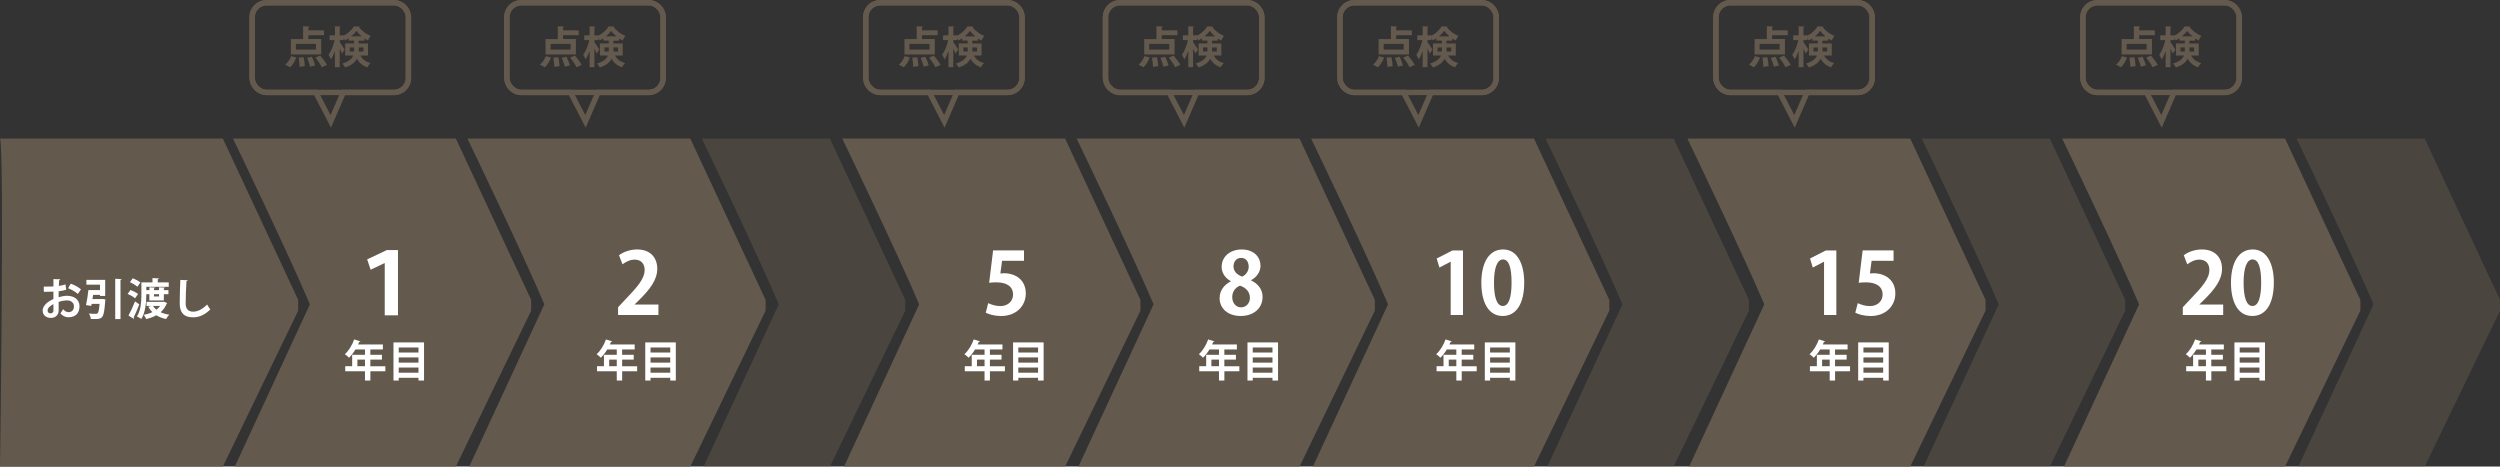 <?xml version="1.0" encoding="UTF-8"?><svg id="_レイヤー_2" xmlns="http://www.w3.org/2000/svg" viewBox="0 0 922.92 172.23"><rect x="0" y="0" width="922.92" height="172.23" fill="#333333" stroke="none"/><defs><style>.cls-1,.cls-2{fill:#64594d;}.cls-3{fill:none;stroke:#64594d;stroke-miterlimit:10;stroke-width:2px;}.cls-4{fill:#fff;}.cls-2{opacity:.5;}</style></defs><g id="Contents"><path class="cls-1" d="M761.29,51.17h82.28l27.8,59.54v3.97l-27.8,57.55h-81.61l27.73-59.88c-7.25-17.17-26.71-57.73-28.39-61.18Z"/><path class="cls-1" d="M622.92,51.17h82.28l27.8,59.54v3.97l-27.8,57.55h-81.61l27.73-59.88c-7.25-17.17-26.71-57.73-28.39-61.18Z"/><path class="cls-1" d="M484.02,51.17h82.28l27.8,59.54v3.97l-27.8,57.55h-81.61l27.73-59.88c-7.25-17.17-26.71-57.73-28.39-61.18Z"/><path class="cls-2" d="M259.1,51.17h47.29l27.8,59.54v3.97l-27.8,57.55h-46.62l27.73-59.88c-7.25-17.17-26.71-57.73-28.39-61.18Z"/><path class="cls-2" d="M570.56,51.17h47.29l27.8,59.54v3.97l-27.8,57.55h-46.62l27.73-59.88c-7.25-17.17-26.71-57.73-28.39-61.18Z"/><path class="cls-2" d="M709.46,51.17h47.29l27.8,59.54v3.97l-27.8,57.55h-46.62l27.73-59.88c-7.25-17.17-26.71-57.73-28.39-61.18Z"/><path class="cls-2" d="M847.83,51.17h47.29l27.8,59.54v3.97l-27.8,57.55h-46.62l27.73-59.88c-7.25-17.17-26.71-57.73-28.39-61.18Z"/><path class="cls-1" d="M172.56,51.17h82.28l27.8,59.54v3.97l-27.8,57.55h-81.61l27.73-59.88c-7.25-17.17-26.71-57.73-28.39-61.18Z"/><path class="cls-1" d="M86.01,51.17h82.28l27.8,59.54v3.97l-27.8,57.55h-81.61l27.73-59.88c-7.25-17.17-26.71-57.73-28.39-61.18Z"/><path class="cls-1" d="M0,51.17h82.28l27.8,59.54v3.97l-27.8,57.55H0S1.68,54.62,0,51.17Z"/><path class="cls-1" d="M397.47,51.17h82.28l27.8,59.54v3.97l-27.8,57.55h-81.61l27.73-59.88c-7.25-17.17-26.71-57.73-28.39-61.18Z"/><path class="cls-1" d="M310.93,51.17h82.28l27.8,59.54v3.97l-27.8,57.55h-81.61l27.73-59.88c-7.25-17.17-26.71-57.73-28.39-61.18Z"/><path class="cls-4" d="M24.43,106.98c-.8.24-1.71.42-2.77.54,0,.75-.02,1.52-.02,2.2,1.09-.32,2.23-.53,3.06-.53,2.63,0,4.65,1.33,4.65,3.91,0,2.32-1.31,4.02-4.05,4.02-1.11,0-2.13-.42-3-1.43.34-.42.72-1.04.99-1.54.59.72,1.28,1.09,2.02,1.09,1.3,0,1.99-.91,1.99-2.15s-.93-2.2-2.64-2.2c-.87.02-1.97.21-3.01.54v3.17c0,1.47-.95,2.77-2.92,2.77-1.39,0-2.98-.79-2.98-2.74,0-1.09.74-2.21,1.94-3.09.58-.42,1.28-.82,2.03-1.14v-2.74c-1.06.06-2.24.08-3.54.08l-.03-1.92c1.33,0,2.52-.02,3.57-.06v-2.72l2.53.06c0,.19-.16.34-.42.37-.05.62-.08,1.36-.11,2.1.9-.13,1.73-.32,2.45-.59l.26,1.99ZM19.72,112.25c-.93.56-2.15,1.28-2.15,2.36,0,.66.38,1.07,1.09,1.07.66,0,1.07-.37,1.07-1.14,0-.4,0-1.35-.02-2.29ZM28.74,108.53c-.87-.8-2.32-1.63-3.6-2.13l.98-1.67c1.39.48,2.87,1.3,3.77,2.08l-1.14,1.71Z"/><path class="cls-4" d="M37.35,110.39l.43-.03,1.14.19c-.02.16-.03.38-.08.56-.46,6.36-.9,6.67-3.96,6.67-.42,0-.88-.02-1.35-.03-.05-.61-.32-1.44-.72-2,.99.1,2.03.11,2.47.11.34,0,.53-.03.74-.19.34-.29.56-1.33.74-3.49h-2.93l-.14.75-1.94-.3c.34-1.47.7-3.73.88-5.54h4.29v-2h-5.03v-1.78h6.94v5.94h-1.91v-.38h-2.56l-.24,1.54h3.24ZM42.54,102.91l2.37.13c-.02.16-.14.26-.43.3v14.44h-1.94v-14.87Z"/><path class="cls-4" d="M48.17,107.06c.96.34,2.18.96,2.8,1.47l-1.11,1.6c-.58-.53-1.78-1.22-2.74-1.63l1.04-1.44ZM47.43,116.5c.7-1.27,1.68-3.33,2.42-5.25l1.57,1.11c-.64,1.75-1.44,3.52-2.07,4.79.1.11.13.22.13.34,0,.08-.02.16-.06.22l-1.99-1.2ZM50.72,105.86c-.58-.54-1.79-1.27-2.76-1.7l1.07-1.44c.95.38,2.19,1.03,2.8,1.57l-1.12,1.57ZM55.16,108.6h-1.15c0,2.68-.26,6.63-1.84,9.16-.35-.29-1.15-.75-1.62-.91,1.52-2.37,1.65-5.82,1.65-8.25v-4.34h4.09v-1.6l2.4.13c-.02.16-.14.27-.45.3v1.17h4.05v1.62h-8.28v1.22h1.15v-1.04l2.1.13c-.02.14-.13.24-.42.29v.62h1.87v-1.04c.06.02.11.02,2.19.13-.02.14-.13.24-.42.29v.62h1.7v1.51h-1.7v2.31h-5.34v-2.31ZM60.52,111.39l1.2.48c-.03.11-.11.16-.18.22-.5,1.28-1.28,2.32-2.24,3.17.91.43,2,.74,3.19.91-.4.37-.91,1.11-1.17,1.6-1.39-.29-2.6-.75-3.62-1.39-1.11.62-2.35,1.07-3.72,1.41-.18-.46-.59-1.19-.93-1.55,1.15-.21,2.23-.54,3.19-1.01-.59-.58-1.09-1.23-1.49-1.97l1.07-.32h-1.73v-1.51h6.12l.3-.05ZM56.47,112.94c.32.51.75.98,1.27,1.39.54-.42.99-.88,1.36-1.39h-2.63ZM58.71,108.6h-1.87v.85h1.87v-.85Z"/><path class="cls-4" d="M69.32,103.44c-.03.19-.18.32-.48.37-.14,2.13-.3,5.88-.3,8.24,0,2.05,1.04,3.01,2.76,3.01,1.59,0,3.35-.82,5.17-2.64.24.45.87,1.47,1.17,1.81-2,1.99-4.12,2.92-6.36,2.92-3.56,0-4.93-1.94-4.93-5.09,0-2.15.11-6.79.22-8.73l2.76.13Z"/><path class="cls-4" d="M142.03,97.14h-.09l-5.11,2.43-1.29-3.81,7.25-3.44h4.13v24.08h-4.89v-19.26Z"/><path class="cls-4" d="M142.26,135.2v1.87h-5.53v3.4h-1.99v-3.4h-7.29v-1.87h2.56v-4.23h4.73v-1.95h-3.52c-.71,1.17-1.52,2.24-2.37,3.04-.35-.37-1.07-1.01-1.54-1.31,1.41-1.22,2.72-3.36,3.44-5.45l2.32.72c-.06.13-.22.21-.45.19-.13.32-.27.62-.42.95h9.15v1.86h-4.63v1.95h4.28v1.79h-4.28v2.44h5.53ZM131.94,135.2h2.8v-2.44h-2.8v2.44Z"/><path class="cls-4" d="M145.26,126.41h11.28v14.07h-2.05v-1.01h-7.29v1.01h-1.94v-14.07ZM154.49,128.28h-7.29v1.86h7.29v-1.86ZM154.49,131.95h-7.29v1.92h7.29v-1.92ZM147.2,137.59h7.29v-1.91h-7.29v1.91Z"/><path class="cls-4" d="M243.08,116.3h-14.91v-2.87l2.65-2.84c4.51-4.67,7.16-7.72,7.16-10.94,0-2.08-1.1-3.81-3.72-3.81-1.73,0-3.34.91-4.45,1.73l-1.29-3.34c1.48-1.14,3.94-2.14,6.68-2.14,5.11,0,7.44,3.25,7.44,7.12,0,4.22-2.87,7.69-6.34,11.19l-1.99,1.95v.06h8.76v3.88Z"/><path class="cls-4" d="M235.21,135.2v1.87h-5.53v3.4h-1.99v-3.4h-7.29v-1.87h2.56v-4.23h4.73v-1.95h-3.52c-.71,1.17-1.52,2.24-2.37,3.04-.35-.37-1.07-1.01-1.54-1.31,1.41-1.22,2.72-3.36,3.44-5.45l2.32.72c-.06.13-.22.21-.45.19-.13.32-.27.62-.42.95h9.15v1.86h-4.63v1.95h4.28v1.79h-4.28v2.44h5.53ZM224.89,135.2h2.8v-2.44h-2.8v2.44Z"/><path class="cls-4" d="M238.21,126.41h11.28v14.07h-2.05v-1.01h-7.29v1.01h-1.94v-14.07ZM247.44,128.28h-7.29v1.86h7.29v-1.86ZM247.44,131.95h-7.29v1.92h7.29v-1.92ZM240.15,137.59h7.29v-1.91h-7.29v1.91Z"/><path class="cls-4" d="M378.03,92.44v3.85h-8.1l-.63,4.67c.44-.06.82-.09,1.32-.09,4.16,0,8.07,2.33,8.07,7.47,0,4.57-3.5,8.32-9.11,8.32-2.36,0-4.51-.6-5.67-1.23l.91-3.53c.95.5,2.68,1.1,4.51,1.1,2.43,0,4.67-1.54,4.67-4.29s-2.11-4.48-6.15-4.48c-1.07,0-1.89.06-2.68.16l1.45-11.95h11.41Z"/><path class="cls-4" d="M370.98,135.2v1.87h-5.53v3.4h-1.99v-3.4h-7.29v-1.87h2.56v-4.23h4.73v-1.95h-3.52c-.71,1.17-1.52,2.24-2.37,3.04-.35-.37-1.07-1.01-1.54-1.31,1.41-1.22,2.72-3.36,3.44-5.45l2.32.72c-.06.13-.22.21-.45.19-.13.32-.27.62-.42.95h9.15v1.86h-4.63v1.95h4.28v1.79h-4.28v2.44h5.53ZM360.67,135.2h2.8v-2.44h-2.8v2.44Z"/><path class="cls-4" d="M373.99,126.41h11.28v14.07h-2.05v-1.01h-7.29v1.01h-1.94v-14.07ZM383.22,128.28h-7.29v1.86h7.29v-1.86ZM383.22,131.95h-7.29v1.92h7.29v-1.92ZM375.93,137.59h7.29v-1.91h-7.29v1.91Z"/><path class="cls-4" d="M454.36,103.79c-2.21-1.23-3.37-3.22-3.37-5.23,0-3.94,3.25-6.46,7.38-6.46,4.73,0,6.97,2.99,6.97,5.99,0,1.92-1.07,4.04-3.5,5.36v.06c2.33,1.07,4.26,3.12,4.26,6.08,0,4.26-3.34,7.06-8.07,7.06-5.08,0-7.79-3.12-7.79-6.53,0-2.93,1.73-5.04,4.13-6.24v-.09ZM461.43,109.97c0-2.33-1.58-3.81-3.66-4.51-1.8.66-2.87,2.33-2.87,4.22,0,2.02,1.23,3.78,3.25,3.78s3.28-1.64,3.28-3.5ZM455.37,98.34c0,1.83,1.32,3.09,3.18,3.78,1.32-.54,2.43-2.02,2.43-3.63s-.79-3.28-2.77-3.28-2.84,1.61-2.84,3.12Z"/><path class="cls-4" d="M457.53,135.2v1.87h-5.53v3.4h-1.99v-3.4h-7.29v-1.87h2.56v-4.23h4.73v-1.95h-3.52c-.71,1.17-1.52,2.24-2.37,3.04-.35-.37-1.07-1.01-1.54-1.31,1.41-1.22,2.72-3.36,3.44-5.45l2.32.72c-.06.13-.22.21-.45.19-.13.32-.27.62-.42.95h9.15v1.86h-4.63v1.95h4.28v1.79h-4.28v2.44h5.53ZM447.21,135.2h2.8v-2.44h-2.8v2.44Z"/><path class="cls-4" d="M460.53,126.41h11.28v14.07h-2.05v-1.01h-7.29v1.01h-1.94v-14.07ZM469.76,128.28h-7.29v1.86h7.29v-1.86ZM469.76,131.95h-7.29v1.92h7.29v-1.92ZM462.47,137.59h7.29v-1.91h-7.29v1.91Z"/><path class="cls-4" d="M535.55,116.3v-19.67h-.06l-4.1,2.14-1.01-3.34,5.8-2.96h3.91v23.83h-4.54Z"/><path class="cls-4" d="M546.86,104.45c0-7.25,2.68-12.36,8.04-12.36s7.79,5.55,7.79,12.17c0,7.88-2.93,12.39-7.94,12.39-5.55,0-7.88-5.55-7.88-12.2ZM554.81,112.96c2.14,0,3.21-3.03,3.21-8.61s-.98-8.57-3.18-8.57c-2.02,0-3.31,2.9-3.31,8.57s1.17,8.61,3.25,8.61h.03Z"/><path class="cls-4" d="M545.15,135.2v1.87h-5.53v3.4h-1.99v-3.4h-7.29v-1.87h2.56v-4.23h4.73v-1.95h-3.52c-.71,1.17-1.52,2.24-2.37,3.04-.35-.37-1.07-1.01-1.54-1.31,1.41-1.22,2.72-3.36,3.44-5.45l2.32.72c-.06.13-.22.21-.45.19-.13.32-.27.62-.42.95h9.15v1.86h-4.63v1.95h4.28v1.79h-4.28v2.44h5.53ZM534.83,135.2h2.8v-2.44h-2.8v2.44Z"/><path class="cls-4" d="M548.15,126.41h11.28v14.07h-2.05v-1.01h-7.29v1.01h-1.94v-14.07ZM557.38,128.28h-7.29v1.86h7.29v-1.86ZM557.38,131.95h-7.29v1.92h7.29v-1.92ZM550.09,137.59h7.29v-1.91h-7.29v1.91Z"/><path class="cls-4" d="M673.38,116.3v-19.67h-.06l-4.1,2.14-1.01-3.34,5.8-2.96h3.91v23.83h-4.54Z"/><path class="cls-4" d="M699.04,92.44v3.85h-8.1l-.63,4.67c.44-.06.82-.09,1.32-.09,4.16,0,8.07,2.33,8.07,7.47,0,4.57-3.5,8.32-9.11,8.32-2.36,0-4.51-.6-5.67-1.23l.91-3.53c.95.5,2.68,1.1,4.51,1.1,2.43,0,4.67-1.54,4.67-4.29s-2.11-4.48-6.15-4.48c-1.07,0-1.89.06-2.68.16l1.45-11.95h11.41Z"/><path class="cls-4" d="M682.98,135.2v1.87h-5.53v3.4h-1.99v-3.4h-7.29v-1.87h2.56v-4.23h4.73v-1.95h-3.52c-.71,1.17-1.52,2.24-2.37,3.04-.35-.37-1.07-1.01-1.54-1.31,1.41-1.22,2.72-3.36,3.44-5.45l2.32.72c-.06.13-.22.21-.45.19-.13.32-.27.62-.42.95h9.15v1.86h-4.63v1.95h4.28v1.79h-4.28v2.44h5.53ZM672.66,135.2h2.8v-2.44h-2.8v2.44Z"/><path class="cls-4" d="M685.98,126.41h11.28v14.07h-2.05v-1.01h-7.29v1.01h-1.94v-14.07ZM695.21,128.28h-7.29v1.86h7.29v-1.86ZM695.21,131.95h-7.29v1.92h7.29v-1.92ZM687.92,137.59h7.29v-1.91h-7.29v1.91Z"/><path class="cls-4" d="M820.73,116.3h-14.91v-2.87l2.65-2.84c4.51-4.67,7.16-7.72,7.16-10.94,0-2.08-1.1-3.81-3.72-3.81-1.73,0-3.34.91-4.44,1.73l-1.29-3.34c1.48-1.14,3.94-2.14,6.68-2.14,5.11,0,7.44,3.25,7.44,7.12,0,4.22-2.87,7.69-6.34,11.19l-1.99,1.95v.06h8.76v3.88Z"/><path class="cls-4" d="M823.6,104.45c0-7.25,2.68-12.36,8.04-12.36s7.79,5.55,7.79,12.17c0,7.88-2.93,12.39-7.94,12.39-5.55,0-7.88-5.55-7.88-12.2ZM831.54,112.96c2.14,0,3.21-3.03,3.21-8.61s-.98-8.57-3.18-8.57c-2.02,0-3.31,2.9-3.31,8.57s1.17,8.61,3.25,8.61h.03Z"/><path class="cls-4" d="M821.88,135.2v1.87h-5.53v3.4h-1.99v-3.4h-7.29v-1.87h2.56v-4.23h4.73v-1.95h-3.52c-.71,1.17-1.52,2.24-2.37,3.04-.35-.37-1.07-1.01-1.54-1.31,1.41-1.22,2.72-3.36,3.44-5.45l2.32.72c-.06.13-.22.21-.45.19-.13.32-.27.62-.42.95h9.15v1.86h-4.63v1.95h4.28v1.79h-4.28v2.44h5.53ZM811.56,135.2h2.8v-2.44h-2.8v2.44Z"/><path class="cls-4" d="M824.88,126.41h11.28v14.07h-2.05v-1.01h-7.29v1.01h-1.94v-14.07ZM834.11,128.28h-7.29v1.86h7.29v-1.86ZM834.11,131.95h-7.29v1.92h7.29v-1.92ZM826.82,137.59h7.29v-1.91h-7.29v1.91Z"/><rect class="cls-3" x="93.08" y="1" width="57.7" height="33.12" rx="5.34" ry="5.34"/><path class="cls-3" d="M150.78,28.78c0,2.94-2.4,5.34-5.34,5.34h-18.7l-4.63,10.68-5.52-10.68h-18.16c-2.94,0-5.34-2.4-5.34-5.34V6.34c0-2.94,2.4-5.34,5.34-5.34h47.01c2.94,0,5.34,2.4,5.34,5.34v22.44Z"/><path class="cls-1" d="M109.38,21.23c-.48,1.35-1.33,2.74-2.26,3.6l-1.81-.95c.85-.67,1.7-1.94,2.18-3.16l1.89.5ZM118.58,14.41v5.7h-11.2v-5.7h4.52v-4.73l2.4.13c-.02.16-.14.26-.45.3v1.09h5.78v1.79h-5.78v1.41h4.73ZM116.62,18.32v-2.13h-7.4v2.13h7.4ZM110.6,24.69c0-.87-.14-2.29-.34-3.4l1.83-.18c.24,1.07.43,2.48.45,3.32l-1.94.26ZM114.48,24.63c-.18-.85-.66-2.24-1.12-3.3l1.76-.38c.5,1.01,1.03,2.36,1.23,3.2l-1.87.48ZM118.8,24.82c-.42-.96-1.46-2.45-2.34-3.56l1.76-.74c.88,1.04,1.99,2.47,2.47,3.44l-1.89.85Z"/><path class="cls-1" d="M135.89,20.5h-2.85c.93,1.68,2.15,2.31,3.7,2.79-.43.4-.9,1.04-1.11,1.6-1.6-.62-2.87-1.44-3.88-3.19-.67,1.28-1.95,2.44-4.34,3.2-.18-.38-.72-1.12-1.03-1.43,2.5-.79,3.57-1.83,4.02-2.98h-2.96v-4.47h3.27v-1.03h-2.02v-.86c-.43.3-.9.58-1.35.8-.11-.26-.27-.58-.45-.9v.77h-1.47v.77c.43.56,1.57,2.31,1.81,2.71l-.98,1.49c-.18-.46-.5-1.17-.83-1.84v6.87h-1.78v-5.99c-.42,1.23-.93,2.36-1.47,3.14-.18-.51-.59-1.27-.88-1.71.95-1.28,1.81-3.51,2.24-5.43h-1.87v-1.78h1.99v-3.33l2.19.13c-.02.14-.13.24-.42.29v2.92h1.47v.13c1.59-.82,3.06-2.2,3.78-3.43.06,0,.13.02,2.16.08-.03.11-.14.21-.29.24.98,1.28,2.74,2.6,4.29,3.2-.35.46-.74,1.15-.99,1.7-.42-.21-.85-.46-1.28-.77v.82h-2.13v1.03h3.44v4.47ZM129.11,19.02h1.59c.02-.18.02-.37.02-.54v-.98h-1.6v1.52ZM133.53,13.41c-.79-.64-1.47-1.36-1.95-2.03-.45.67-1.14,1.38-1.92,2.03h3.88ZM134.16,17.5h-1.71v1.03c0,.16,0,.34-.02.5h1.73v-1.52Z"/><rect class="cls-3" x="187.11" y="1" width="57.7" height="33.12" rx="5.34" ry="5.34"/><path class="cls-3" d="M244.81,28.78c0,2.94-2.4,5.34-5.34,5.34h-18.7l-4.63,10.68-5.52-10.68h-18.16c-2.94,0-5.34-2.4-5.34-5.34V6.34c0-2.94,2.4-5.34,5.34-5.34h47.01c2.94,0,5.34,2.4,5.34,5.34v22.44Z"/><path class="cls-1" d="M203.41,21.23c-.48,1.35-1.33,2.74-2.26,3.6l-1.81-.95c.85-.67,1.7-1.94,2.18-3.16l1.89.5ZM212.6,14.41v5.7h-11.2v-5.7h4.52v-4.73l2.4.13c-.02.16-.14.26-.45.3v1.09h5.78v1.79h-5.78v1.41h4.73ZM210.65,18.32v-2.13h-7.4v2.13h7.4ZM204.63,24.69c0-.87-.14-2.29-.34-3.4l1.83-.18c.24,1.07.43,2.48.45,3.32l-1.94.26ZM208.5,24.63c-.18-.85-.66-2.24-1.12-3.3l1.76-.38c.5,1.01,1.03,2.36,1.23,3.2l-1.88.48ZM212.83,24.82c-.42-.96-1.46-2.45-2.34-3.56l1.76-.74c.88,1.04,1.99,2.47,2.47,3.44l-1.89.85Z"/><path class="cls-1" d="M229.91,20.5h-2.85c.93,1.68,2.15,2.31,3.7,2.79-.43.4-.9,1.04-1.11,1.6-1.6-.62-2.87-1.44-3.88-3.19-.67,1.28-1.95,2.44-4.34,3.2-.18-.38-.72-1.12-1.03-1.43,2.5-.79,3.57-1.83,4.02-2.98h-2.96v-4.47h3.27v-1.03h-2.02v-.86c-.43.3-.9.58-1.35.8-.11-.26-.27-.58-.45-.9v.77h-1.47v.77c.43.56,1.57,2.31,1.81,2.71l-.98,1.49c-.18-.46-.5-1.17-.83-1.84v6.87h-1.78v-5.99c-.42,1.23-.93,2.36-1.47,3.14-.18-.51-.59-1.27-.88-1.71.95-1.28,1.81-3.51,2.24-5.43h-1.87v-1.78h1.99v-3.33l2.19.13c-.02.14-.13.24-.42.29v2.92h1.47v.13c1.59-.82,3.06-2.2,3.78-3.43.06,0,.13.02,2.16.08-.03.11-.14.21-.29.24.98,1.28,2.74,2.6,4.29,3.2-.35.46-.74,1.15-.99,1.7-.42-.21-.85-.46-1.28-.77v.82h-2.13v1.03h3.44v4.47ZM223.14,19.02h1.59c.02-.18.02-.37.02-.54v-.98h-1.6v1.52ZM227.56,13.41c-.79-.64-1.47-1.36-1.95-2.03-.45.67-1.14,1.38-1.92,2.03h3.88ZM228.18,17.5h-1.71v1.03c0,.16,0,.34-.02.5h1.73v-1.52Z"/><rect class="cls-3" x="319.6" y="1" width="57.7" height="33.12" rx="5.34" ry="5.34"/><path class="cls-3" d="M377.3,28.78c0,2.94-2.4,5.34-5.34,5.34h-18.7l-4.63,10.68-5.52-10.68h-18.16c-2.94,0-5.34-2.4-5.34-5.34V6.34c0-2.94,2.4-5.34,5.34-5.34h47.01c2.94,0,5.34,2.4,5.34,5.34v22.44Z"/><path class="cls-1" d="M335.9,21.23c-.48,1.35-1.33,2.74-2.26,3.6l-1.81-.95c.85-.67,1.7-1.94,2.18-3.16l1.89.5ZM345.1,14.41v5.7h-11.2v-5.7h4.52v-4.73l2.4.13c-.02.16-.14.26-.45.3v1.09h5.78v1.79h-5.78v1.41h4.73ZM343.14,18.32v-2.13h-7.4v2.13h7.4ZM337.12,24.69c0-.87-.14-2.29-.34-3.4l1.83-.18c.24,1.07.43,2.48.45,3.32l-1.94.26ZM340.99,24.63c-.18-.85-.66-2.24-1.12-3.3l1.76-.38c.5,1.01,1.03,2.36,1.23,3.2l-1.87.48ZM345.32,24.82c-.42-.96-1.46-2.45-2.34-3.56l1.76-.74c.88,1.04,1.99,2.47,2.47,3.44l-1.89.85Z"/><path class="cls-1" d="M362.4,20.5h-2.85c.93,1.68,2.15,2.31,3.7,2.79-.43.4-.9,1.04-1.11,1.6-1.6-.62-2.87-1.44-3.88-3.19-.67,1.28-1.95,2.44-4.34,3.2-.18-.38-.72-1.12-1.03-1.43,2.5-.79,3.57-1.83,4.02-2.98h-2.96v-4.47h3.27v-1.03h-2.02v-.86c-.43.3-.9.58-1.35.8-.11-.26-.27-.58-.45-.9v.77h-1.47v.77c.43.56,1.57,2.31,1.81,2.71l-.98,1.49c-.18-.46-.5-1.17-.83-1.84v6.87h-1.78v-5.99c-.42,1.23-.93,2.36-1.47,3.14-.18-.51-.59-1.27-.88-1.71.95-1.28,1.81-3.51,2.24-5.43h-1.88v-1.78h1.99v-3.33l2.19.13c-.02.14-.13.24-.42.29v2.92h1.47v.13c1.59-.82,3.06-2.2,3.78-3.43.06,0,.13.02,2.16.08-.03.11-.14.21-.29.24.98,1.28,2.74,2.6,4.29,3.2-.35.46-.74,1.15-.99,1.7-.42-.21-.85-.46-1.28-.77v.82h-2.13v1.03h3.44v4.47ZM355.63,19.02h1.59c.02-.18.02-.37.02-.54v-.98h-1.6v1.52ZM360.05,13.41c-.79-.64-1.47-1.36-1.96-2.03-.45.67-1.14,1.38-1.92,2.03h3.88ZM360.67,17.5h-1.71v1.03c0,.16,0,.34-.02.5h1.73v-1.52Z"/><rect class="cls-3" x="408.11" y="1" width="57.7" height="33.12" rx="5.34" ry="5.34"/><path class="cls-3" d="M465.81,28.78c0,2.94-2.4,5.34-5.34,5.34h-18.7l-4.63,10.68-5.52-10.68h-18.16c-2.94,0-5.34-2.4-5.34-5.34V6.34c0-2.94,2.4-5.34,5.34-5.34h47.01c2.94,0,5.34,2.4,5.34,5.34v22.44Z"/><path class="cls-1" d="M424.41,21.23c-.48,1.35-1.33,2.74-2.26,3.6l-1.81-.95c.85-.67,1.7-1.94,2.18-3.16l1.89.5ZM433.61,14.41v5.7h-11.2v-5.7h4.52v-4.73l2.4.13c-.02.16-.14.26-.45.3v1.09h5.78v1.79h-5.78v1.41h4.73ZM431.65,18.32v-2.13h-7.4v2.13h7.4ZM425.63,24.69c0-.87-.14-2.29-.34-3.4l1.83-.18c.24,1.07.43,2.48.45,3.32l-1.94.26ZM429.51,24.63c-.18-.85-.66-2.24-1.12-3.3l1.76-.38c.5,1.01,1.03,2.36,1.23,3.2l-1.87.48ZM433.83,24.82c-.42-.96-1.46-2.45-2.34-3.56l1.76-.74c.88,1.04,1.99,2.47,2.47,3.44l-1.89.85Z"/><path class="cls-1" d="M450.92,20.5h-2.85c.93,1.68,2.15,2.31,3.7,2.79-.43.4-.9,1.04-1.11,1.6-1.6-.62-2.87-1.44-3.88-3.19-.67,1.28-1.95,2.44-4.34,3.2-.18-.38-.72-1.12-1.03-1.43,2.5-.79,3.57-1.83,4.02-2.98h-2.96v-4.47h3.27v-1.03h-2.02v-.86c-.43.3-.9.58-1.35.8-.11-.26-.27-.58-.45-.9v.77h-1.47v.77c.43.56,1.57,2.31,1.81,2.71l-.98,1.49c-.18-.46-.5-1.17-.83-1.84v6.87h-1.78v-5.99c-.42,1.23-.93,2.36-1.47,3.14-.18-.51-.59-1.27-.88-1.71.95-1.28,1.81-3.51,2.24-5.43h-1.88v-1.78h1.99v-3.33l2.19.13c-.02.14-.13.24-.42.29v2.92h1.47v.13c1.59-.82,3.06-2.2,3.78-3.43.06,0,.13.02,2.16.08-.03.11-.14.21-.29.24.98,1.28,2.74,2.6,4.29,3.2-.35.46-.74,1.15-.99,1.7-.42-.21-.85-.46-1.28-.77v.82h-2.13v1.03h3.44v4.47ZM444.14,19.02h1.59c.02-.18.02-.37.02-.54v-.98h-1.6v1.52ZM448.56,13.41c-.79-.64-1.47-1.36-1.96-2.03-.45.67-1.14,1.38-1.92,2.03h3.88ZM449.19,17.5h-1.71v1.03c0,.16,0,.34-.02.5h1.73v-1.52Z"/><rect class="cls-3" x="494.66" y="1" width="57.7" height="33.12" rx="5.34" ry="5.34"/><path class="cls-3" d="M552.36,28.78c0,2.94-2.4,5.34-5.34,5.34h-18.7l-4.63,10.68-5.52-10.68h-18.16c-2.94,0-5.34-2.4-5.34-5.34V6.34c0-2.94,2.4-5.34,5.34-5.34h47.01c2.94,0,5.34,2.4,5.34,5.34v22.44Z"/><path class="cls-1" d="M510.96,21.23c-.48,1.35-1.33,2.74-2.26,3.6l-1.81-.95c.85-.67,1.7-1.94,2.18-3.16l1.89.5ZM520.15,14.41v5.7h-11.2v-5.7h4.52v-4.73l2.4.13c-.02.16-.14.26-.45.3v1.09h5.78v1.79h-5.78v1.41h4.73ZM518.2,18.32v-2.13h-7.4v2.13h7.4ZM512.18,24.69c0-.87-.14-2.29-.34-3.4l1.83-.18c.24,1.07.43,2.48.45,3.32l-1.94.26ZM516.05,24.63c-.18-.85-.66-2.24-1.12-3.3l1.76-.38c.5,1.01,1.03,2.36,1.23,3.2l-1.87.48ZM520.38,24.82c-.42-.96-1.46-2.45-2.34-3.56l1.76-.74c.88,1.04,1.99,2.47,2.47,3.44l-1.89.85Z"/><path class="cls-1" d="M537.46,20.5h-2.85c.93,1.68,2.15,2.31,3.7,2.79-.43.4-.9,1.04-1.11,1.6-1.6-.62-2.87-1.44-3.88-3.19-.67,1.28-1.95,2.44-4.34,3.2-.18-.38-.72-1.12-1.03-1.43,2.5-.79,3.57-1.83,4.02-2.98h-2.96v-4.47h3.27v-1.03h-2.02v-.86c-.43.3-.9.58-1.35.8-.11-.26-.27-.58-.45-.9v.77h-1.47v.77c.43.56,1.57,2.31,1.81,2.71l-.98,1.49c-.18-.46-.5-1.17-.83-1.84v6.87h-1.78v-5.99c-.42,1.23-.93,2.36-1.47,3.14-.18-.51-.59-1.27-.88-1.71.95-1.28,1.81-3.51,2.24-5.43h-1.88v-1.78h1.99v-3.33l2.19.13c-.02.14-.13.24-.42.29v2.92h1.47v.13c1.59-.82,3.06-2.2,3.78-3.43.06,0,.13.02,2.16.08-.03.11-.14.21-.29.24.98,1.28,2.74,2.6,4.29,3.2-.35.46-.74,1.15-.99,1.7-.42-.21-.85-.46-1.28-.77v.82h-2.13v1.03h3.44v4.47ZM530.69,19.02h1.59c.02-.18.02-.37.02-.54v-.98h-1.6v1.52ZM535.11,13.41c-.79-.64-1.47-1.36-1.96-2.03-.45.67-1.14,1.38-1.92,2.03h3.88ZM535.73,17.5h-1.71v1.03c0,.16,0,.34-.02.5h1.73v-1.52Z"/><rect class="cls-3" x="633.45" y="1" width="57.7" height="33.12" rx="5.34" ry="5.34"/><path class="cls-3" d="M691.15,28.78c0,2.94-2.4,5.34-5.34,5.34h-18.7l-4.63,10.68-5.52-10.68h-18.16c-2.94,0-5.34-2.4-5.34-5.34V6.34c0-2.94,2.4-5.34,5.34-5.34h47.01c2.94,0,5.34,2.4,5.34,5.34v22.44Z"/><path class="cls-1" d="M649.75,21.23c-.48,1.35-1.33,2.74-2.26,3.6l-1.81-.95c.85-.67,1.7-1.94,2.18-3.16l1.89.5ZM658.94,14.41v5.7h-11.2v-5.7h4.52v-4.73l2.4.13c-.02.16-.14.26-.45.3v1.09h5.78v1.79h-5.78v1.41h4.73ZM656.99,18.32v-2.13h-7.4v2.13h7.4ZM650.97,24.69c0-.87-.14-2.29-.34-3.4l1.83-.18c.24,1.07.43,2.48.45,3.32l-1.94.26ZM654.84,24.63c-.18-.85-.66-2.24-1.12-3.3l1.76-.38c.5,1.01,1.03,2.36,1.23,3.2l-1.87.48ZM659.17,24.82c-.42-.96-1.46-2.45-2.34-3.56l1.76-.74c.88,1.04,1.99,2.47,2.47,3.44l-1.89.85Z"/><path class="cls-1" d="M676.25,20.5h-2.85c.93,1.68,2.15,2.31,3.7,2.79-.43.4-.9,1.04-1.11,1.6-1.6-.62-2.87-1.44-3.88-3.19-.67,1.28-1.95,2.44-4.34,3.2-.18-.38-.72-1.12-1.03-1.43,2.5-.79,3.57-1.83,4.02-2.98h-2.96v-4.47h3.27v-1.03h-2.02v-.86c-.43.3-.9.58-1.35.8-.11-.26-.27-.58-.45-.9v.77h-1.47v.77c.43.56,1.57,2.31,1.81,2.71l-.98,1.49c-.18-.46-.5-1.17-.83-1.84v6.87h-1.78v-5.99c-.42,1.23-.93,2.36-1.47,3.14-.18-.51-.59-1.27-.88-1.71.95-1.28,1.81-3.51,2.24-5.43h-1.88v-1.78h1.99v-3.33l2.2.13c-.02.14-.13.24-.42.29v2.92h1.47v.13c1.59-.82,3.06-2.2,3.78-3.43.06,0,.13.02,2.16.08-.03.11-.14.21-.29.24.98,1.28,2.74,2.6,4.29,3.2-.35.46-.74,1.15-.99,1.7-.42-.21-.85-.46-1.28-.77v.82h-2.13v1.03h3.44v4.47ZM669.48,19.02h1.59c.02-.18.02-.37.02-.54v-.98h-1.6v1.52ZM673.9,13.41c-.78-.64-1.47-1.36-1.95-2.03-.45.67-1.14,1.38-1.92,2.03h3.88ZM674.52,17.5h-1.71v1.03c0,.16,0,.34-.02.5h1.73v-1.52Z"/><rect class="cls-3" x="768.94" y="1" width="57.7" height="33.12" rx="5.34" ry="5.34"/><path class="cls-3" d="M826.63,28.78c0,2.94-2.4,5.34-5.34,5.34h-18.7l-4.63,10.68-5.52-10.68h-18.16c-2.94,0-5.34-2.4-5.34-5.34V6.34c0-2.94,2.4-5.34,5.34-5.34h47.01c2.94,0,5.34,2.4,5.34,5.34v22.44Z"/><path class="cls-1" d="M785.24,21.23c-.48,1.35-1.33,2.74-2.26,3.6l-1.81-.95c.85-.67,1.7-1.94,2.18-3.16l1.89.5ZM794.43,14.41v5.7h-11.2v-5.7h4.52v-4.73l2.4.13c-.02.16-.14.26-.45.3v1.09h5.78v1.79h-5.78v1.41h4.73ZM792.48,18.32v-2.13h-7.4v2.13h7.4ZM786.45,24.69c0-.87-.14-2.29-.34-3.4l1.83-.18c.24,1.07.43,2.48.45,3.32l-1.94.26ZM790.33,24.63c-.18-.85-.66-2.24-1.12-3.3l1.76-.38c.5,1.01,1.03,2.36,1.23,3.2l-1.87.48ZM794.66,24.82c-.42-.96-1.46-2.45-2.34-3.56l1.76-.74c.88,1.04,1.99,2.47,2.47,3.44l-1.89.85Z"/><path class="cls-1" d="M811.74,20.5h-2.85c.93,1.68,2.15,2.31,3.7,2.79-.43.4-.9,1.04-1.11,1.6-1.6-.62-2.87-1.44-3.88-3.19-.67,1.28-1.95,2.44-4.34,3.2-.18-.38-.72-1.12-1.03-1.43,2.5-.79,3.57-1.83,4.02-2.98h-2.96v-4.47h3.27v-1.03h-2.02v-.86c-.43.3-.9.58-1.35.8-.11-.26-.27-.58-.45-.9v.77h-1.47v.77c.43.56,1.57,2.31,1.81,2.71l-.98,1.49c-.18-.46-.5-1.17-.83-1.84v6.87h-1.78v-5.99c-.42,1.23-.93,2.36-1.47,3.14-.18-.51-.59-1.27-.88-1.71.95-1.28,1.81-3.51,2.24-5.43h-1.88v-1.78h1.99v-3.33l2.19.13c-.02.14-.13.24-.42.29v2.92h1.47v.13c1.59-.82,3.06-2.2,3.78-3.43.06,0,.13.02,2.16.08-.03.11-.14.21-.29.24.98,1.28,2.74,2.6,4.29,3.2-.35.46-.74,1.15-.99,1.7-.42-.21-.85-.46-1.28-.77v.82h-2.13v1.03h3.44v4.47ZM804.96,19.02h1.59c.02-.18.02-.37.02-.54v-.98h-1.6v1.52ZM809.39,13.41c-.79-.64-1.47-1.36-1.96-2.03-.45.67-1.14,1.38-1.92,2.03h3.88ZM810.01,17.5h-1.71v1.03c0,.16,0,.34-.02.5h1.73v-1.52Z"/></g></svg>